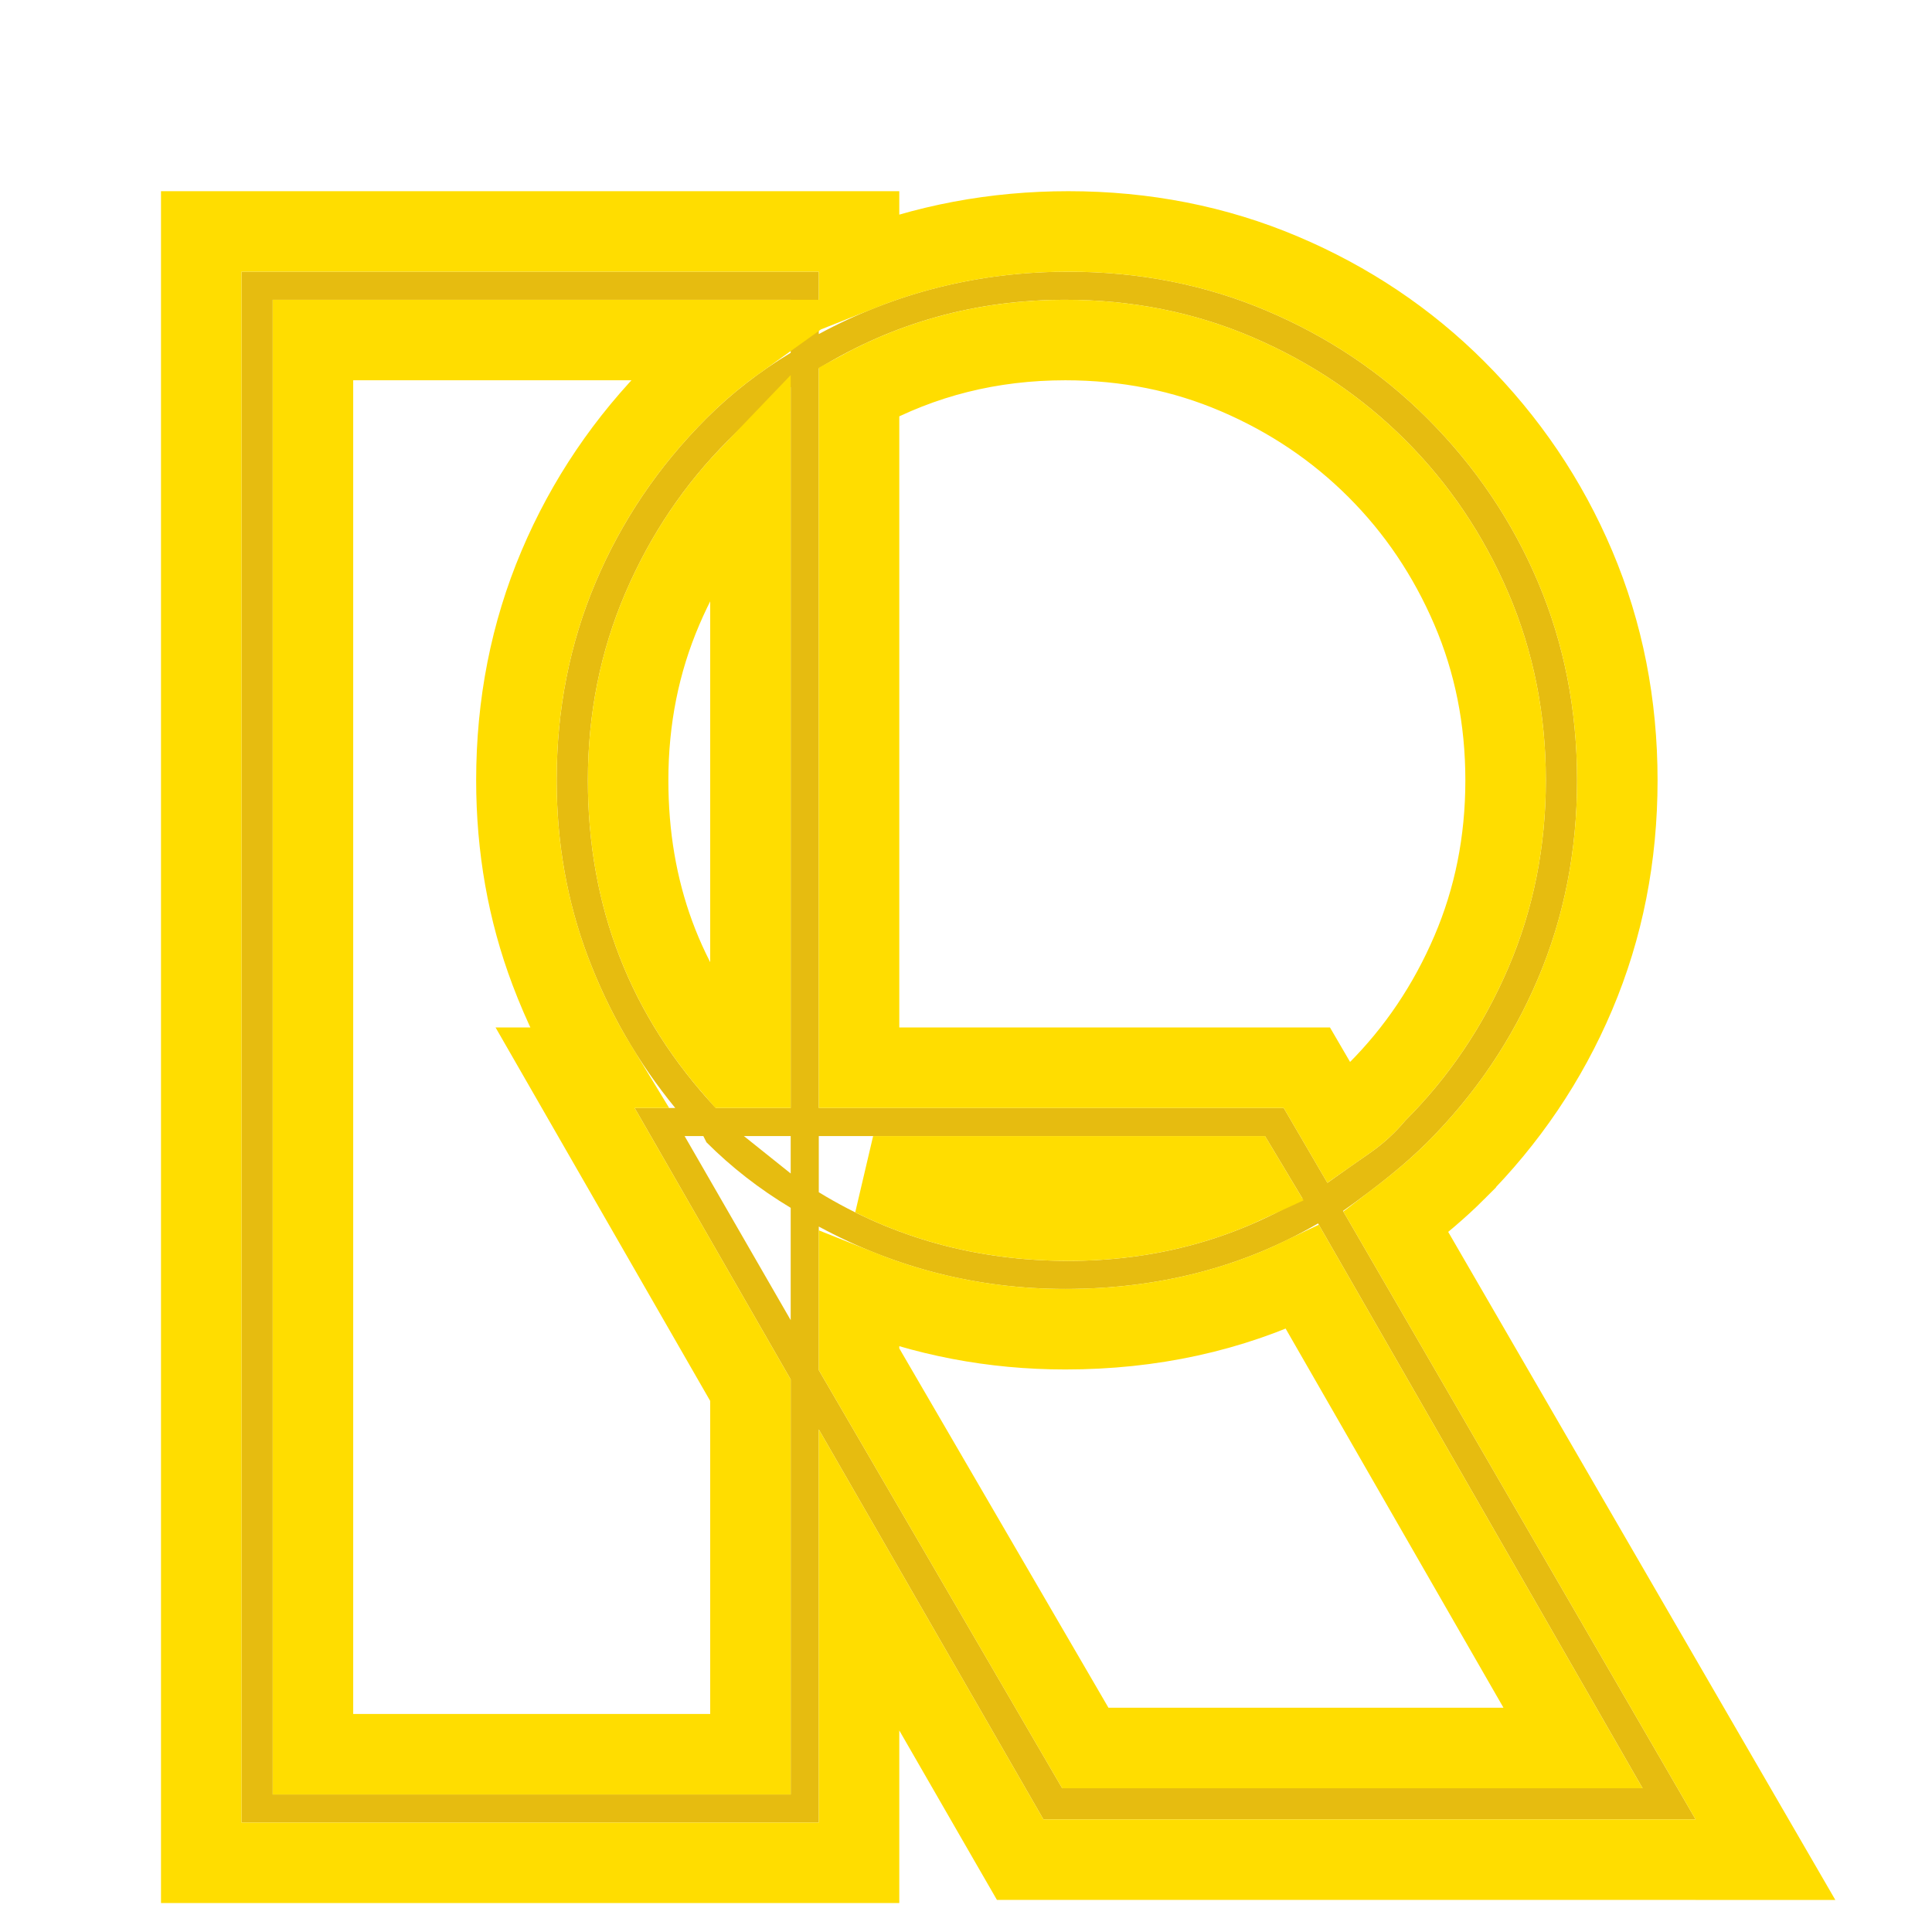 <svg width="192" height="192" viewBox="0 0 192 192" fill="none" xmlns="http://www.w3.org/2000/svg">
<g filter="url(#filter0_d_15_90)">
<g filter="url(#filter1_d_15_90)">
<path d="M168.51 172.814L103.697 172.813L81.37 134.05V173.123H24V19H81.37V25.202C89.019 21.067 97.289 19 106.179 19C113.208 19 119.772 20.292 125.871 22.876C131.97 25.46 137.293 29.027 141.842 33.575C146.597 38.33 150.267 43.757 152.85 49.856C155.434 55.954 156.727 62.518 156.727 69.548C156.727 76.578 155.435 83.141 152.85 89.24C150.266 95.34 146.597 100.766 141.842 105.521C139.775 107.588 136.984 109.862 133.469 112.343L168.51 172.814ZM78.579 112.033C75.478 110.172 72.687 108.001 70.206 105.52L69.896 104.9H68.035L78.579 123.196V112.033ZM78.579 104.9H73.927L78.579 108.621V104.9ZM78.579 30.475C76.305 32.128 74.237 33.886 72.377 35.746C68.035 40.088 64.624 45.153 62.143 50.942C59.662 56.73 58.422 62.932 58.422 69.548C58.422 82.159 62.66 93.013 71.136 102.109H78.579V30.475ZM78.579 21.792L27.101 21.792V170.333H78.579V129.089L63.074 102.11H67.105C63.384 97.561 60.489 92.548 58.422 87.069C56.355 81.59 55.321 75.75 55.321 69.548C55.321 62.519 56.613 55.955 59.197 49.856C61.781 43.757 65.451 38.33 70.205 33.575C72.686 31.094 75.477 28.924 78.578 27.063L78.579 21.792ZM81.37 102.109H127.576L131.918 109.552C133.365 108.518 134.76 107.536 136.104 106.606C137.448 105.675 138.636 104.59 139.67 103.35C144.012 99.008 147.423 93.943 149.904 88.154C152.384 82.366 153.625 76.164 153.625 69.548C153.625 62.932 152.384 56.73 149.904 50.942C147.423 45.153 144.012 40.088 139.67 35.746C135.329 31.405 130.263 27.994 124.475 25.513C118.686 23.032 112.484 21.792 105.868 21.792C96.979 21.792 88.812 24.066 81.37 28.614L81.37 102.109ZM81.37 110.482C88.812 115.03 97.082 117.304 106.178 117.304C114.655 117.304 122.407 115.237 129.436 111.102L125.715 104.9H81.37V110.482ZM163.238 169.712L130.987 113.583C123.544 117.925 115.171 120.095 105.868 120.095C97.185 120.095 89.019 118.028 81.37 113.893V128.158L105.558 169.712H163.238Z" fill="#E6BC10"/>
<path d="M85.37 15V18.922C91.927 16.308 98.873 15 106.179 15C113.711 15 120.809 16.387 127.432 19.193C133.99 21.972 139.747 25.824 144.67 30.746L144.671 30.747C149.783 35.86 153.746 41.715 156.533 48.295C159.339 54.917 160.727 62.015 160.727 69.548C160.727 77.08 159.339 84.178 156.533 90.801C153.745 97.381 149.783 103.236 144.671 108.349V108.35C143.041 109.98 141.051 111.676 138.729 113.444L171.971 170.808L175.451 176.813H168.51L103.697 176.812H101.386L100.231 174.81L85.37 149.009V177.123H20V15H85.37ZM31.101 166.333H74.579V130.157L59.605 104.103L56.161 98.109H59.376C57.519 95.064 55.952 91.855 54.68 88.481C52.432 82.525 51.32 76.204 51.32 69.548C51.32 62.016 52.708 54.917 55.514 48.295C58.302 41.715 62.265 35.86 67.377 30.747L67.891 30.241C69.551 28.632 71.332 27.15 73.231 25.792H31.101V166.333ZM129.444 118.928C122.269 122.385 114.389 124.096 105.868 124.096C98.717 124.096 91.876 122.787 85.37 120.181V127.078L107.857 165.713H156.326L129.444 118.928ZM86.77 108.9C92.677 111.831 99.128 113.305 106.179 113.305C112.543 113.305 118.41 112.041 123.828 109.531L123.45 108.9H86.77ZM105.868 25.792C98.459 25.792 91.648 27.501 85.37 30.921V98.109H129.874L131.031 100.094L133.176 103.771C133.394 103.618 133.611 103.467 133.827 103.317C134.877 102.59 135.797 101.748 136.597 100.789L136.713 100.649L136.842 100.521C140.814 96.549 143.941 91.912 146.227 86.579C148.483 81.313 149.625 75.65 149.625 69.548C149.625 63.446 148.483 57.783 146.227 52.518C143.941 47.184 140.814 42.547 136.842 38.575C132.87 34.603 128.233 31.475 122.899 29.189C117.634 26.933 111.97 25.792 105.868 25.792ZM74.579 39.215C70.903 43.043 67.983 47.468 65.819 52.518C63.563 57.783 62.422 63.446 62.422 69.548C62.422 80.579 65.91 90.038 72.921 98.109H74.579V39.215Z" stroke="#FFDD00" stroke-width="8"/>
</g>
</g>
<defs>
<filter id="filter0_d_15_90" x="12" y="11" width="174.392" height="178.123" filterUnits="userSpaceOnUse" color-interpolation-filters="sRGB">
<feFlood flood-opacity="0" result="BackgroundImageFix"/>
<feColorMatrix in="SourceAlpha" type="matrix" values="0 0 0 0 0 0 0 0 0 0 0 0 0 0 0 0 0 0 127 0" result="hardAlpha"/>
<feOffset dy="4"/>
<feGaussianBlur stdDeviation="2"/>
<feComposite in2="hardAlpha" operator="out"/>
<feColorMatrix type="matrix" values="0 0 0 0 0 0 0 0 0 0 0 0 0 0 0 0 0 0 0.25 0"/>
<feBlend mode="normal" in2="BackgroundImageFix" result="effect1_dropShadow_15_90"/>
<feBlend mode="normal" in="SourceGraphic" in2="effect1_dropShadow_15_90" result="shape"/>
</filter>
<filter id="filter1_d_15_90" x="12" y="11" width="174.392" height="178.123" filterUnits="userSpaceOnUse" color-interpolation-filters="sRGB">
<feFlood flood-opacity="0" result="BackgroundImageFix"/>
<feColorMatrix in="SourceAlpha" type="matrix" values="0 0 0 0 0 0 0 0 0 0 0 0 0 0 0 0 0 0 127 0" result="hardAlpha"/>
<feOffset dy="4"/>
<feGaussianBlur stdDeviation="2"/>
<feComposite in2="hardAlpha" operator="out"/>
<feColorMatrix type="matrix" values="0 0 0 0 0 0 0 0 0 0 0 0 0 0 0 0 0 0 0.25 0"/>
<feBlend mode="normal" in2="BackgroundImageFix" result="effect1_dropShadow_15_90"/>
<feBlend mode="normal" in="SourceGraphic" in2="effect1_dropShadow_15_90" result="shape"/>
</filter>
</defs>
</svg>

